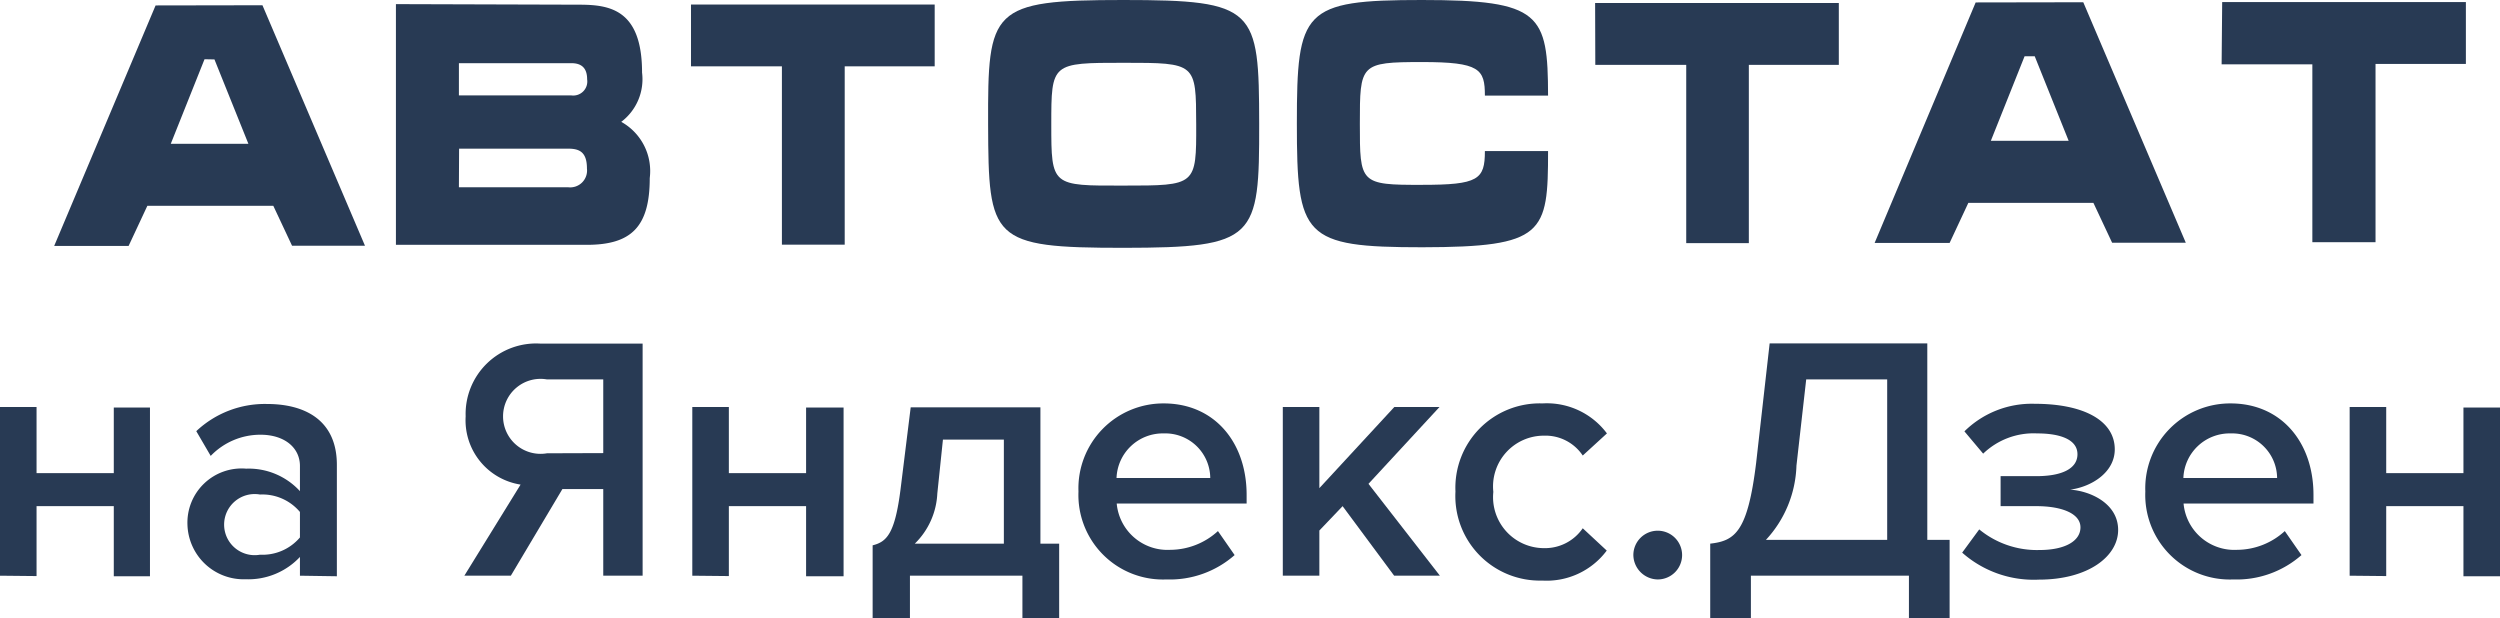 <?xml version="1.0" encoding="UTF-8"?> <svg xmlns="http://www.w3.org/2000/svg" viewBox="0 0 133.36 32.99"> <defs> <style>.cls-1{fill:#283a54;}</style> </defs> <title>Ресурс 12@300x</title> <g id="Слой_2" data-name="Слой 2"> <g id="Слой_1-2" data-name="Слой 1"> <path class="cls-1" d="M14,.28l5.47,12.83H15.58l-1-2.13H7.86l-1,2.14H2.89L8.3.29ZM10.91,3.16,9.11,7.67h4.14l-1.81-4.5Z"></path> <path class="cls-1" d="M30.88.25c1.62,0,3.37.23,3.37,3.62A2.85,2.85,0,0,1,33.14,6.5a3,3,0,0,1,1.52,3c0,2.62-1,3.56-3.36,3.56l-10.18,0,0-12.84Zm-6.4,4.84h6a.75.75,0,0,0,.84-.86c0-.64-.34-.86-.84-.86h-6Zm0,4.9h5.83a.9.9,0,0,0,1-1c0-.88-.4-1.06-1-1.06H24.49Z"></path> <path class="cls-1" d="M36.86.24l13,0V3.54H45.06v9.51H41.71l0-9.51H36.86Z"></path> <path class="cls-1" d="M59.95,13.22c-7.09,0-7.22-.42-7.24-6.58S52.84,0,59.92,0s7.24.46,7.25,6.6S67,13.21,59.95,13.22Zm0-3.32c3.85,0,3.87,0,3.86-3.27s0-3.28-3.86-3.28-3.87,0-3.87,3.29S56.1,9.91,59.94,9.9Z"></path> <path class="cls-1" d="M82.58,5.1H79.21c0-1.42-.28-1.79-3.35-1.79-3.31,0-3.32.11-3.32,3.29s0,3.27,3.32,3.26c3,0,3.35-.28,3.35-1.8h3.37c0,4.4-.2,5.12-6.71,5.13-6.35,0-6.69-.55-6.69-6.6S69.5,0,75.85,0,82.57.74,82.58,5.1Z"></path> <path class="cls-1" d="M85.09.16l13,0V3.46H93.29l0,9.51H89.95l0-9.51H85.1Z"></path> <path class="cls-1" d="M111.13.12l5.47,12.83h-3.93l-1-2.13H105l-1,2.14H100L105.39.13ZM108,3l-1.8,4.51h4.15L108.54,3Z"></path> <path class="cls-1" d="M118.54.11l13,0V3.41h-4.82v9.51h-3.37V3.43h-4.84Z"></path> <path class="cls-1" d="M0,30.71v-9H1.95v3.53H6.07V21.74H8v9H6.07V27H1.95v3.73Z"></path> <path class="cls-1" d="M16,30.71v-1a3.78,3.78,0,0,1-2.9,1.19A3,3,0,0,1,10,28,2.89,2.89,0,0,1,13.13,25,3.71,3.71,0,0,1,16,26.2V24.86c0-1-.85-1.67-2.1-1.67a3.67,3.67,0,0,0-2.66,1.13L10.47,23a5.33,5.33,0,0,1,3.77-1.45c2,0,3.73.84,3.73,3.25v5.94Zm0-2V27.31a2.62,2.62,0,0,0-2.13-.93,1.63,1.63,0,1,0,0,3.21A2.62,2.62,0,0,0,16,28.67Z"></path> <path class="cls-1" d="M24.77,30.71l3-4.86a3.47,3.47,0,0,1-2.93-3.64,3.76,3.76,0,0,1,4-3.88h5.44V30.71H32.18V26.09H30l-2.75,4.62Zm7.41-6.54V20.24h-3a2,2,0,1,0,0,3.94Z"></path> <path class="cls-1" d="M36.93,30.71v-9h1.95v3.53H43V21.74H45v9H43V27H38.88v3.73Z"></path> <path class="cls-1" d="M46.55,29.09c.76-.19,1.19-.63,1.49-3l.54-4.36H55.5V29h1v4H54.54V30.71h-6V33H46.55ZM50,26.33A4,4,0,0,1,48.8,29h4.75V23.45H50.3Z"></path> <path class="cls-1" d="M57.53,26.22a4.53,4.53,0,0,1,4.55-4.7c2.69,0,4.42,2.06,4.42,4.88v.46H59.57a2.72,2.72,0,0,0,2.86,2.47,3.79,3.79,0,0,0,2.54-1l.89,1.28a5.23,5.23,0,0,1-3.64,1.3A4.51,4.51,0,0,1,57.53,26.22Zm4.55-3.1a2.47,2.47,0,0,0-2.52,2.38h5A2.4,2.4,0,0,0,62.08,23.12Z"></path> <path class="cls-1" d="M74.37,30.71,71.62,27,70.38,28.3v2.41H68.43v-9h1.95v4.33l4-4.33h2.41L73,25.81l3.81,4.9Z"></path> <path class="cls-1" d="M77.64,26.22a4.5,4.5,0,0,1,4.64-4.7,4,4,0,0,1,3.44,1.6L84.43,24.3a2.39,2.39,0,0,0-2.06-1.06,2.71,2.71,0,0,0-2.71,3,2.72,2.72,0,0,0,2.71,3,2.44,2.44,0,0,0,2.06-1.06l1.28,1.19a4,4,0,0,1-3.44,1.6A4.51,4.51,0,0,1,77.64,26.22Z"></path> <path class="cls-1" d="M87.13,29.61a1.3,1.3,0,1,1,1.3,1.3A1.32,1.32,0,0,1,87.13,29.61Z"></path> <path class="cls-1" d="M91.23,29c1.34-.15,2-.65,2.45-4.31l.72-6.37h8.41V28.8H104V33h-2.17V30.71H93.4V33H91.23Zm3-.2h6.44V20.24H96.35l-.52,4.6A6.09,6.09,0,0,1,94.2,28.8Z"></path> <path class="cls-1" d="M104.67,29.48l.91-1.24a4.85,4.85,0,0,0,3.21,1.1c1.37,0,2.19-.48,2.19-1.21S110,27,108.63,27h-1.91V25.4h1.91c1.34,0,2.19-.39,2.19-1.17s-.91-1.11-2.15-1.11a3.87,3.87,0,0,0-2.88,1.08l-1-1.19a5.11,5.11,0,0,1,3.75-1.47c2.64,0,4.27.91,4.27,2.43,0,1.23-1.24,2-2.38,2.15,1.08.07,2.56.74,2.56,2.15s-1.6,2.65-4.23,2.65A5.75,5.75,0,0,1,104.67,29.48Z"></path> <path class="cls-1" d="M114.44,26.22a4.53,4.53,0,0,1,4.55-4.7c2.69,0,4.42,2.06,4.42,4.88v.46h-6.93a2.72,2.72,0,0,0,2.86,2.47,3.79,3.79,0,0,0,2.54-1l.89,1.28a5.23,5.23,0,0,1-3.64,1.3A4.51,4.51,0,0,1,114.44,26.22Zm4.55-3.1a2.47,2.47,0,0,0-2.52,2.38h5A2.4,2.4,0,0,0,119,23.12Z"></path> <path class="cls-1" d="M125.34,30.71v-9h1.95v3.53h4.12V21.74h1.95v9h-1.95V27h-4.12v3.73Z"></path> </g> </g> </svg> 